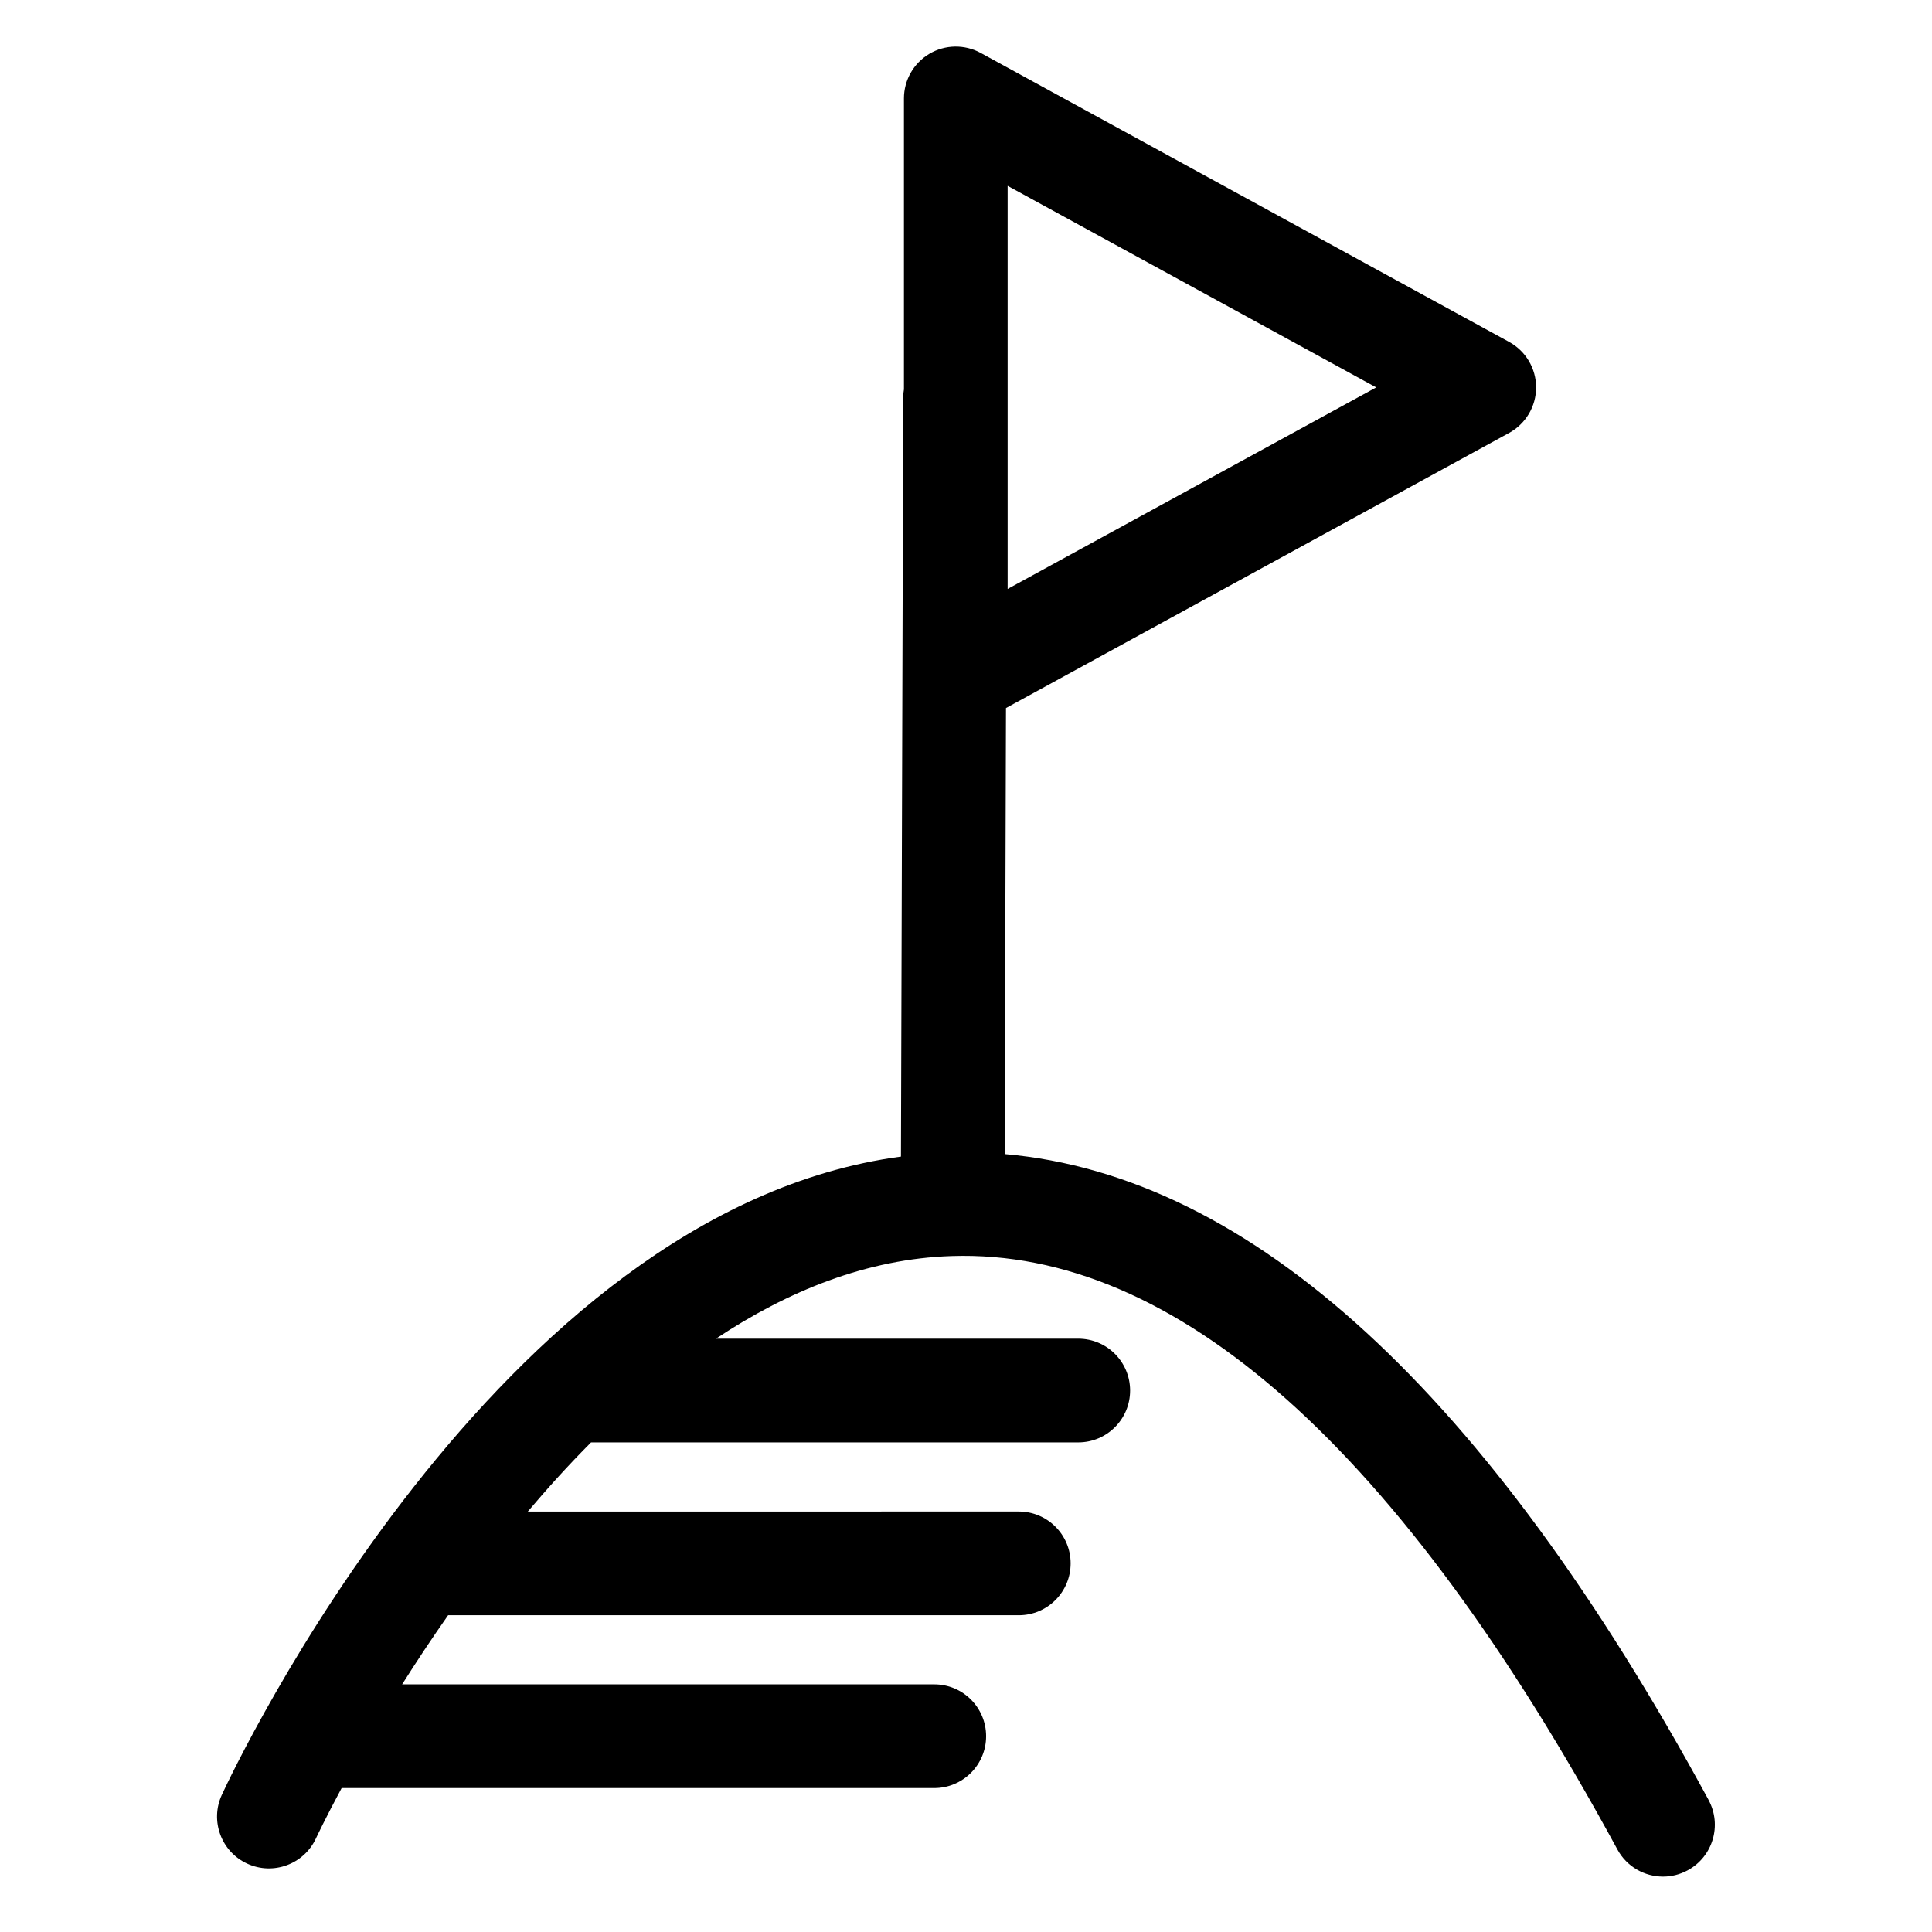 <?xml version="1.0" encoding="UTF-8"?>
<!-- Uploaded to: ICON Repo, www.svgrepo.com, Generator: ICON Repo Mixer Tools -->
<svg fill="#000000" width="800px" height="800px" version="1.1" viewBox="144 144 512 512" xmlns="http://www.w3.org/2000/svg">
 <path d="m596.8 621.02c-58.594-107.97-121.26-165.47-186.56-171.18l0.355-118.2 133.34-72.914c4.406-2.41 7.148-7.035 7.148-12.055s-2.742-9.645-7.148-12.055l-140.05-76.594c-4.258-2.32-9.43-2.234-13.598 0.238-4.176 2.477-6.734 6.965-6.734 11.82v77.109c-0.078 0.578-0.18 1.148-0.184 1.75l-0.609 201.57c-107.24 14.312-176.95 162.6-179.97 169.14-3.184 6.887-0.176 15.055 6.715 18.234 6.894 3.18 15.055 0.18 18.234-6.715 0.125-0.27 2.496-5.305 6.797-13.312h157.05c7.59 0 13.742-6.152 13.742-13.742 0-7.59-6.152-13.742-13.742-13.742h-141.02c3.664-5.812 7.742-11.977 12.188-18.32h151.23c7.59 0 13.742-6.152 13.742-13.742s-6.152-13.742-13.742-13.742l-130.11 0.004c5.285-6.246 10.863-12.406 16.762-18.32h129.11c7.59 0 13.742-6.152 13.742-13.742 0-7.59-6.152-13.742-13.742-13.742l-96.02 0.004c19.039-12.645 40.016-21.18 62.465-21.906 59.352-1.945 118.77 50.988 176.44 157.27 2.488 4.586 7.215 7.188 12.086 7.188 2.211 0 4.461-0.535 6.539-1.668 6.676-3.617 9.148-11.961 5.531-18.629zm-185.77-427.77 97.68 53.418-97.68 53.41z"/>
</svg>